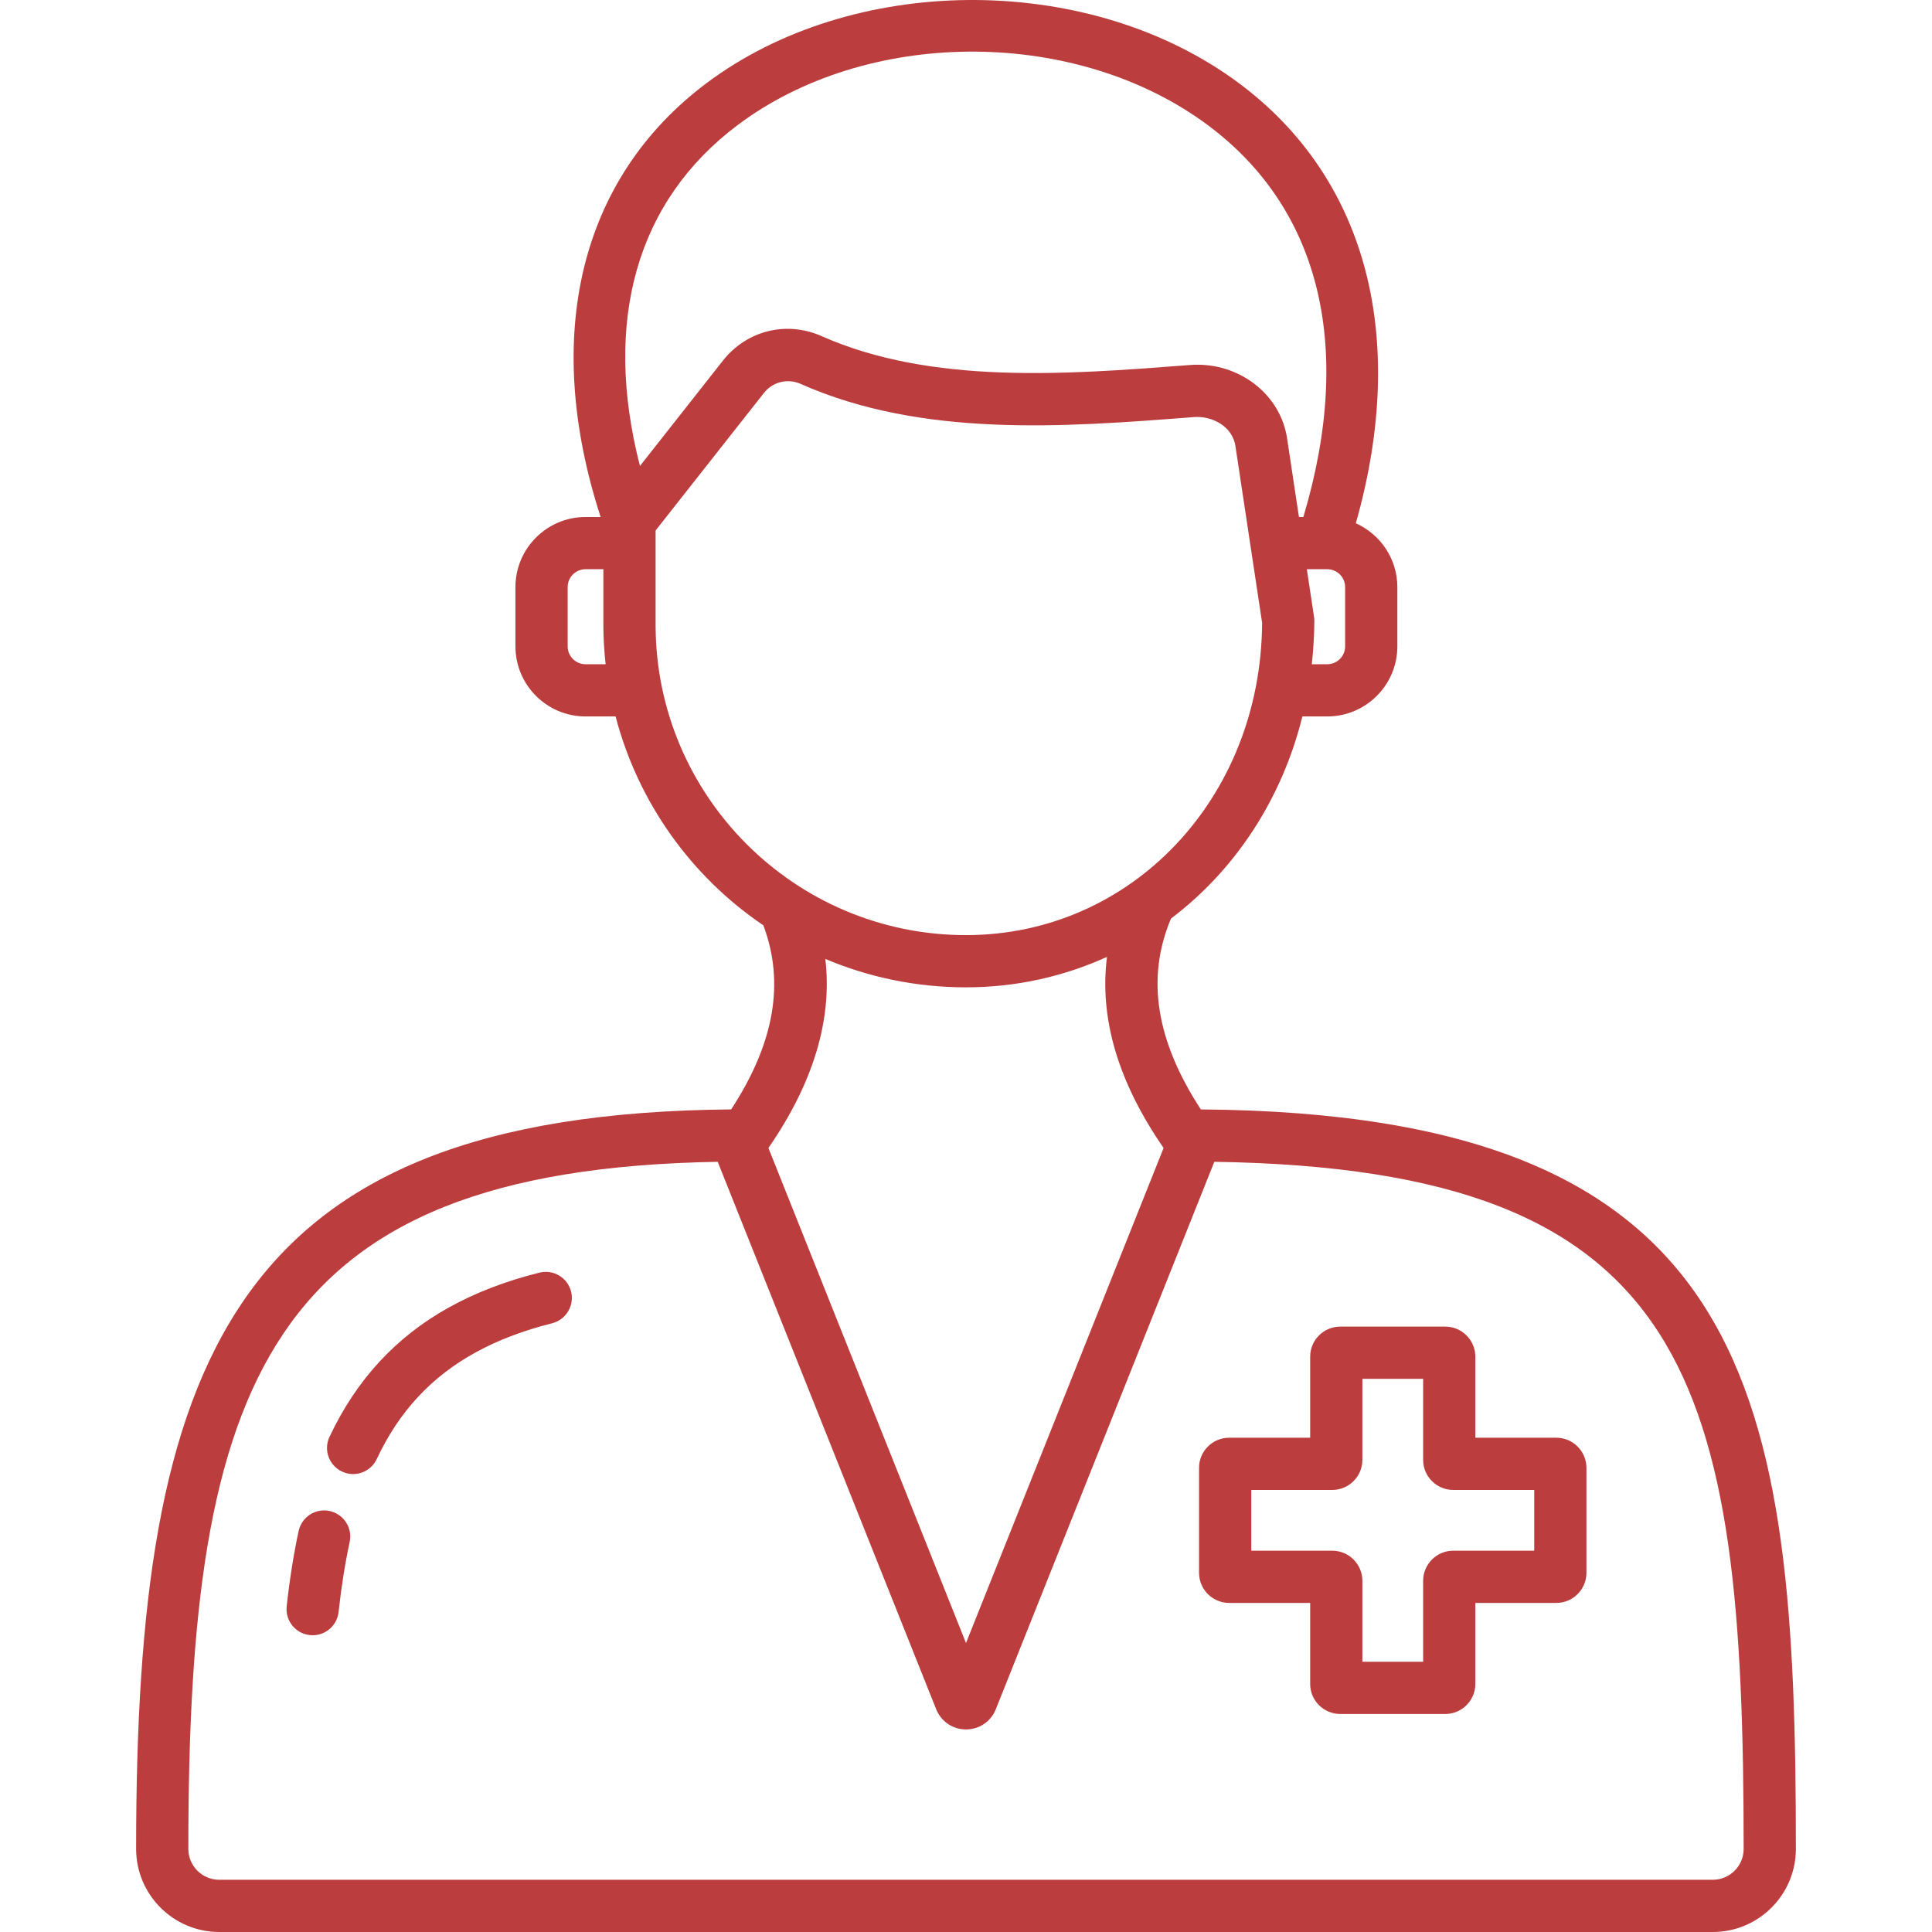 <svg width="72" height="72" viewBox="0 0 72 72" fill="none" xmlns="http://www.w3.org/2000/svg">
<g clip-path="url(#clip0_2068_3062)">
<path d="M44.752 41.345C43.08 38.783 42.705 36.45 43.639 34.233C46.02 32.433 47.768 29.8 48.536 26.7H49.463C50.903 26.7 52.075 25.529 52.075 24.088V21.879C52.075 20.819 51.437 19.909 50.528 19.5C52.528 12.45 50.876 6.434 45.917 2.915C40.339 -1.044 31.731 -0.96 26.32 3.106C21.608 6.645 20.193 12.517 22.384 19.267H21.821C20.381 19.267 19.209 20.439 19.209 21.879V24.089C19.209 25.529 20.381 26.7 21.821 26.7H22.941C23.783 29.914 25.766 32.67 28.448 34.484C29.253 36.626 28.857 38.879 27.248 41.345C8.526 41.497 5.073 50.772 5.073 68.904C5.073 70.611 6.463 72 8.171 72H63.83C65.538 72 66.927 70.611 66.927 68.904C66.927 51.881 65.416 41.5 44.752 41.345ZM50.129 24.088C50.129 24.456 49.83 24.754 49.463 24.754H48.887C48.944 24.224 48.981 23.686 48.981 23.137C48.981 23.088 48.978 23.04 48.971 22.992L48.702 21.213H49.463C49.83 21.213 50.129 21.512 50.129 21.879L50.129 24.088ZM21.821 24.754C21.454 24.754 21.155 24.456 21.155 24.088V21.879C21.155 21.512 21.454 21.213 21.821 21.213H22.486V23.282C22.486 23.78 22.517 24.27 22.57 24.754H21.821ZM27.488 4.662C32.262 1.074 39.862 1.004 44.79 4.502C49.164 7.606 50.494 12.84 48.572 19.267H48.408L47.966 16.336C47.729 14.752 46.288 13.592 44.625 13.592C44.53 13.592 44.434 13.596 44.339 13.604L44.185 13.615C39.747 13.956 34.716 14.341 30.625 12.529C29.31 11.945 27.829 12.313 26.938 13.443L23.849 17.366C22.46 11.957 23.724 7.49 27.488 4.662ZM24.432 23.282V19.77L28.467 14.647C28.797 14.228 29.348 14.092 29.837 14.307C34.375 16.32 39.666 15.914 44.334 15.556L44.49 15.543C45.16 15.491 45.93 15.879 46.041 16.625L47.035 23.208C47 29.742 42.165 34.849 35.999 34.849C29.621 34.849 24.432 29.66 24.432 23.282ZM30.758 35.737C32.37 36.418 34.142 36.795 35.999 36.795C37.881 36.795 39.654 36.388 41.254 35.66C40.964 37.947 41.67 40.333 43.364 42.782L36 61.232L28.637 42.782C30.311 40.359 31.023 37.999 30.758 35.737ZM63.83 70.054H8.171C7.536 70.054 7.019 69.538 7.019 68.904C7.019 51.517 9.907 43.587 26.747 43.297L34.888 63.696C35.07 64.155 35.507 64.451 36 64.451C36.496 64.451 36.932 64.153 37.111 63.698L45.254 43.297C63.08 43.568 64.981 51.405 64.981 68.904C64.981 69.538 64.465 70.054 63.83 70.054ZM21.282 48.132C21.413 48.653 21.097 49.182 20.576 49.314C18.421 49.857 16.786 50.757 15.575 52.063C14.965 52.721 14.463 53.476 14.04 54.375C13.874 54.727 13.524 54.934 13.159 54.934C13.02 54.934 12.879 54.904 12.745 54.84C12.259 54.612 12.05 54.032 12.28 53.545C12.783 52.478 13.411 51.534 14.148 50.74C15.621 49.149 17.569 48.065 20.1 47.427C20.623 47.297 21.15 47.612 21.282 48.132ZM13.031 57.468C12.86 58.257 12.721 59.133 12.618 60.074C12.564 60.572 12.142 60.941 11.652 60.941C11.617 60.941 11.581 60.939 11.545 60.935C11.01 60.876 10.625 60.396 10.684 59.861C10.794 58.855 10.944 57.911 11.129 57.056C11.243 56.532 11.761 56.196 12.286 56.311C12.811 56.425 13.145 56.943 13.031 57.468ZM58 53.58H54.982V50.561C54.982 49.942 54.479 49.439 53.86 49.439H49.948C49.329 49.439 48.826 49.942 48.826 50.561V53.58H45.807C45.188 53.58 44.685 54.083 44.685 54.702V58.614C44.685 59.233 45.188 59.736 45.807 59.736H48.826V62.753C48.826 63.372 49.329 63.875 49.948 63.875H53.86C54.479 63.875 54.982 63.372 54.982 62.753V59.736H58C58.619 59.736 59.122 59.233 59.122 58.614V54.702C59.122 54.083 58.619 53.58 58 53.58ZM57.176 57.79H54.158C53.539 57.79 53.036 58.294 53.036 58.913V61.929H50.772V58.913C50.772 58.294 50.268 57.79 49.649 57.79H46.631V55.526H49.649C50.268 55.526 50.772 55.023 50.772 54.404V51.385H53.036V54.404C53.036 55.023 53.539 55.526 54.158 55.526H57.176V57.79H57.176Z" fill="#BC3D3D"/>
</g>
<defs>
<clipPath id="clip0_2068_3062">
<rect width="72" height="72" fill="white"/>
</clipPath>
</defs>
</svg>
